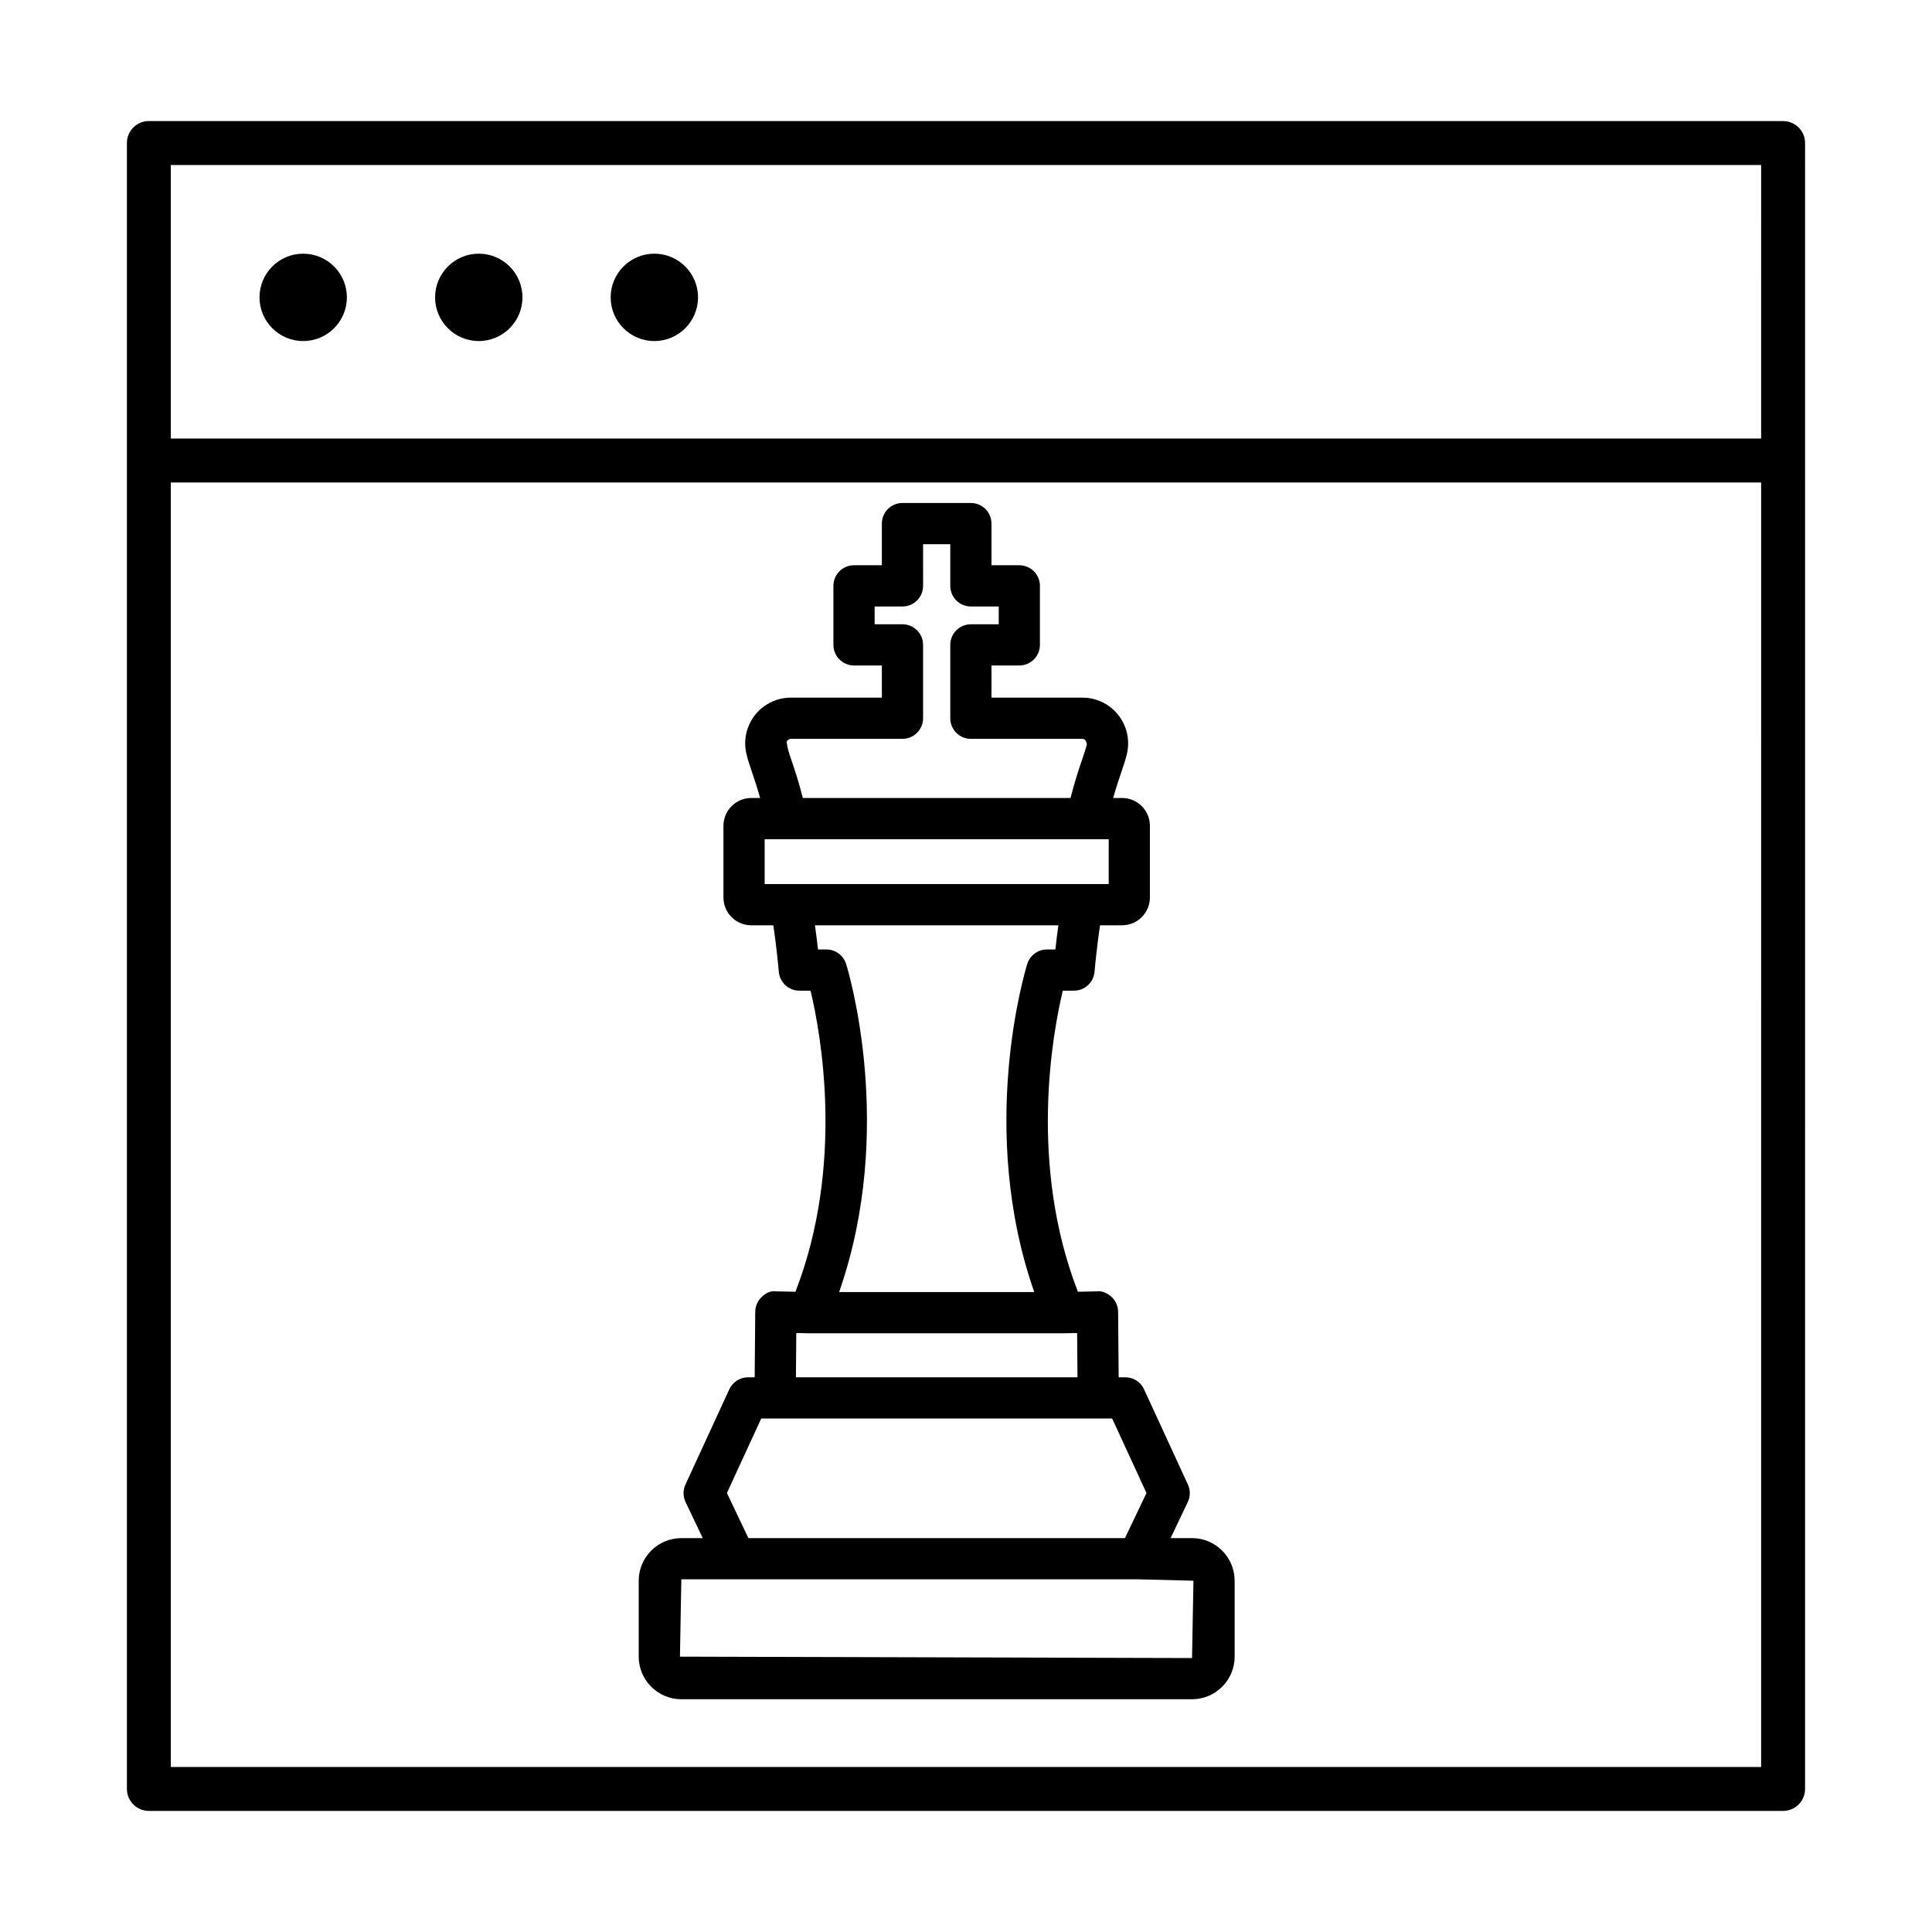 <?xml version="1.0" encoding="UTF-8"?>
<!-- Uploaded to: SVG Find, www.svgrepo.com, Generator: SVG Find Mixer Tools -->
<svg fill="#000000" width="800px" height="800px" version="1.1" viewBox="144 144 512 512" xmlns="http://www.w3.org/2000/svg">
 <g>
  <path d="m616.54 176.08h-433.09c-3.211 0-5.82 2.609-5.82 5.82v436.19c0 3.211 2.609 5.82 5.82 5.82h433.09c3.211 0 5.82-2.609 5.82-5.82l0.004-436.18c0-3.215-2.609-5.824-5.82-5.824zm-5.82 436.19h-421.45v-340.41h421.45l-0.004 340.41zm0-352.05h-421.45v-72.488h421.45l-0.004 72.488z"/>
  <path d="m224.35 234.38c6.394 0 11.574-5.184 11.574-11.574 0-6.394-5.184-11.578-11.574-11.578-6.394 0-11.578 5.184-11.578 11.578 0 6.391 5.184 11.574 11.578 11.574z"/>
  <path d="m270.88 234.38c6.394 0 11.574-5.184 11.574-11.574 0-6.394-5.184-11.578-11.574-11.578-6.394 0-11.578 5.184-11.578 11.578 0 6.391 5.184 11.574 11.578 11.574z"/>
  <path d="m317.41 234.38c6.394 0 11.574-5.184 11.574-11.574 0-6.394-5.184-11.578-11.574-11.578-6.394 0-11.578 5.184-11.578 11.578 0 6.391 5.184 11.574 11.578 11.574z"/>
  <path d="m324.56 594.32h135.34c6.227 0 11.293-5.062 11.293-11.289v-20.121c0-6.227-5.07-11.297-11.293-11.297h-5.68l4.555-9.555c0.695-1.465 0.711-3.164 0.035-4.633l-11.629-25.254c-0.895-1.941-2.828-3.176-4.961-3.176h-1.762l-0.148-17.359c-0.016-1.465-0.609-2.859-1.656-3.875-1.059-1.016-2.688-1.762-3.926-1.543l-5.07 0.113c-13.102-33.734-6.719-68.445-4.008-79.797h2.973c2.828 0 5.188-2.16 5.438-4.984 0.004-0.082 0.59-6.648 1.465-12.34h5.848c4.059 0 7.363-3.305 7.363-7.363v-19.008c0-4.059-3.305-7.363-7.363-7.363h-2.375c0.781-2.785 1.516-4.934 2.117-6.711 0.684-1.992 1.215-3.598 1.559-5.109 0.488-2.168 0.371-4.43-0.348-6.559-1.672-4.914-6.277-8.219-11.473-8.219h-24.105v-8.523h7.379c3.016 0 5.461-2.445 5.461-5.461v-15.637c0-3.016-2.445-5.461-5.461-5.461h-7.379v-11.039c0-3.016-2.445-5.461-5.461-5.461h-18.125c-3.016 0-5.461 2.445-5.461 5.461v11.039h-7.379c-3.016 0-5.461 2.445-5.461 5.461v15.637c0 3.016 2.445 5.461 5.461 5.461h7.379v8.523h-24.105c-5.195 0-9.801 3.305-11.465 8.195-0.73 2.117-0.852 4.394-0.355 6.59 0.34 1.508 0.875 3.113 1.559 5.106 0.602 1.762 1.332 3.961 2.106 6.711h-2.359c-4.059 0-7.363 3.305-7.363 7.363v19.008c0 4.059 3.305 7.363 7.363 7.363h5.848c0.875 5.691 1.461 12.258 1.465 12.34 0.25 2.82 2.609 4.984 5.438 4.984h2.973c2.707 11.352 9.09 46.062-4.008 79.797l-5.07-0.113c-1.684-0.219-2.871 0.527-3.926 1.543-1.047 1.016-1.641 2.41-1.656 3.875l-0.148 17.359h-1.762c-2.133 0-4.066 1.238-4.961 3.176l-11.629 25.254c-0.676 1.473-0.66 3.172 0.035 4.629l4.551 9.562h-5.672c-6.227 0-11.297 5.07-11.297 11.297v20.121c0.008 6.219 5.074 11.281 11.301 11.281zm29.043-254.52h29.562c3.016 0 5.461-2.445 5.461-5.461v-19.441c0-3.016-2.445-5.461-5.461-5.461l-7.375 0.004v-4.719h7.379c3.016 0 5.461-2.445 5.461-5.461l-0.004-11.039h7.207v11.039c0 3.016 2.445 5.461 5.461 5.461h7.379v4.719h-7.379c-3.016 0-5.461 2.445-5.461 5.461v19.441c0 3.016 2.445 5.461 5.461 5.461h29.562c0.512 0 0.973 0.328 1.172 1.449-0.27 1.18-0.711 2.43-1.242 3.996-0.852 2.516-1.941 5.707-3.086 10.234h-70.941c-1.145-4.527-2.231-7.719-3.086-10.234-0.535-1.562-0.973-2.816-1.207-4.633 0.164-0.492 0.625-0.816 1.137-0.816zm-6.965 38.496v-11.898h85.285 0.219 5.68v11.898zm14.137 17.324c-0.211-1.898-0.48-4.152-0.801-6.406h64.508c-0.32 2.254-0.59 4.508-0.801 6.406h-2.238c-2.387 0-4.5 1.559-5.211 3.84-0.582 1.859-13.254 43.801 1.855 86.953h-51.715c15.109-43.152 2.438-85.094 1.855-86.953-0.711-2.281-2.82-3.84-5.211-3.84zm-5.754 101.64 3.293 0.07c0.02 0 0.031-0.016 0.047-0.016 0.027 0 0.047 0.016 0.074 0.016h67.598c0.023 0 0.047-0.016 0.07-0.016 0.02 0 0.031 0.016 0.051 0.016l3.293-0.07 0.098 11.734h-74.617zm-9.285 22.652h92.992l9.098 19.754-5.699 11.949h-99.797l-5.691-11.949zm-21.176 42.621h121.01l14.707 0.375-0.375 20.492-135.71-0.371z"/>
 </g>
</svg>